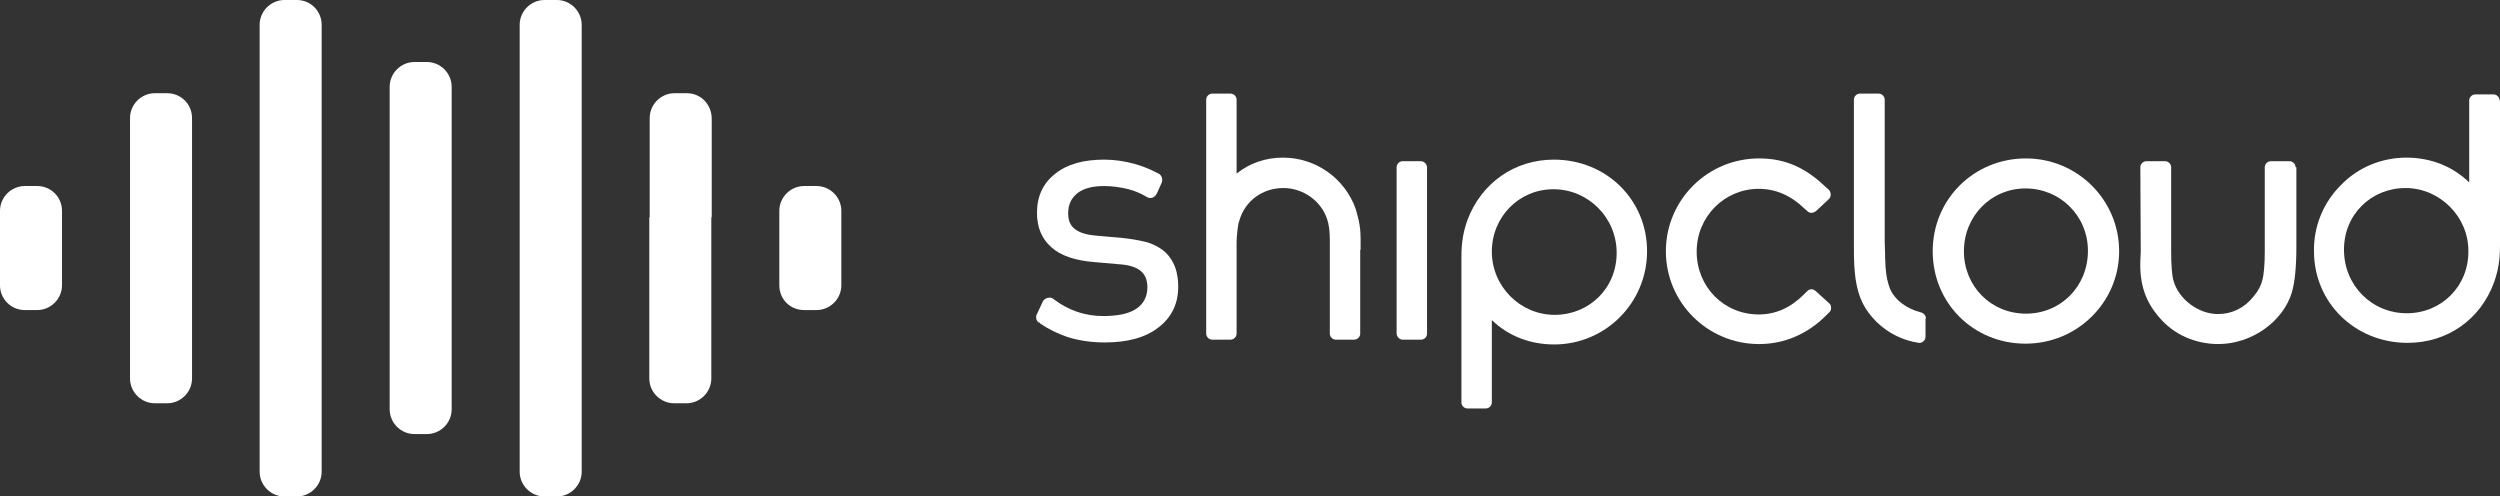 <svg xmlns="http://www.w3.org/2000/svg" id="Layer_1" data-name="Layer 1" viewBox="0 0 624.9 124.1"><rect x="0" y="0" width="624.9" height="124.1" fill="#333333" stroke="none"/><defs><style>      .cls-1 {        fill: #fff;      }    </style></defs><path class="cls-1" d="M41.8,23.3h-3.1c-3.4,0-6.2,2.8-6.2,6.2v65.1c0,3.4,2.8,6.2,6.2,6.2h3.1c3.4,0,6.2-2.8,6.2-6.2V29.5c0-3.5-2.8-6.2-6.2-6.2Z"></path><path class="cls-1" d="M9.3,46.5h-3.1C2.8,46.5,0,49.3,0,52.7v18.6C0,74.8,2.8,77.5,6.2,77.5h3.1c3.4,0,6.2-2.8,6.2-6.2v-18.6c0-3.4-2.7-6.2-6.2-6.2Z"></path><path class="cls-1" d="M106.7,15.5h-3.1c-3.4,0-6.2,2.8-6.2,6.2v80.6c0,3.4,2.8,6.2,6.2,6.2h3.1c3.4,0,6.2-2.8,6.2-6.2V21.7c0-3.4-2.8-6.2-6.2-6.2Z"></path><path class="cls-1" d="M74.2,0h-3.1c-3.4,0-6.2,2.8-6.2,6.2v111.7c0,3.4,2.8,6.2,6.2,6.2h3.1c3.4,0,6.2-2.8,6.2-6.2V6.2C80.4,2.8,77.7,0,74.2,0Z"></path><path class="cls-1" d="M171.7,23.3h-3.1c-3.4,0-6.2,2.8-6.2,6.2v24.8h-.1v40.3c0,3.4,2.8,6.2,6.2,6.2h3.1c3.4,0,6.2-2.8,6.2-6.2v-40.3h.1v-24.8c-.1-3.5-2.8-6.2-6.2-6.2Z"></path><path class="cls-1" d="M204.1,46.5h-3.1c-3.4,0-6.2,2.8-6.2,6.2v18.6c0,3.5,2.7,6.2,6.2,6.2h3.1c3.4,0,6.2-2.8,6.2-6.2v-18.6c0-3.4-2.8-6.2-6.2-6.2Z"></path><path class="cls-1" d="M139.2,0h-3.1c-3.4,0-6.2,2.8-6.2,6.2v111.7c0,3.4,2.8,6.2,6.2,6.2h3.1c3.4,0,6.2-2.8,6.2-6.2V6.2C145.4,2.8,142.6,0,139.2,0Z"></path><path class="cls-1" d="M572.3,40.3h-4.7c-.8,0-1.5.7-1.5,1.5v21.2c0,2.8-.2,5.6-.6,7-.3,1.3-1,2.7-2.2,4.1-2.3,2.9-5.4,4.4-8.9,4.4-4.9,0-9.8-3.7-11.1-8.3-.4-1.2-.6-4.2-.6-7.2v-21.2c0-.8-.7-1.5-1.5-1.5h-4.7c-.8,0-1.5.7-1.5,1.5v.1l.1,21-.1,2.3c-.2,5.9,1.3,10.2,4.7,14.1,3.6,4.3,9,6.7,14.8,6.7,8.3,0,16.2-5.6,18.4-13,.7-2.5,1.1-6.1,1.1-11.5v-19.7h-.2c0-.8-.7-1.5-1.5-1.5Z"></path><path class="cls-1" d="M624.8,25.1c0-.8-.7-1.5-1.5-1.5h-4.6c-.8,0-1.5.7-1.5,1.5v20.5c-4.1-4-9.6-6.2-15.7-6.2s-12.1,2.4-16.4,6.9c-4.4,4.4-6.8,10.3-6.7,16.5,0,12.9,10.3,22.9,23.4,22.9,9.9,0,18.2-5.8,21.6-15.1,1-2.8,1.5-5.5,1.5-9.2V25.1h-.1ZM601.6,78.3c-8.8,0-15.7-7-15.7-15.9s6.9-15.4,15.4-15.4,15.7,7.1,15.7,15.7c.1,8.8-6.7,15.6-15.4,15.6Z"></path><path class="cls-1" d="M338.9,52.3c-2.7-7.7-10-12.9-18.2-12.9-4.4,0-8.4,1.4-11.6,4v-18.5c0-.8-.7-1.5-1.5-1.5h-4.6c-.8,0-1.5.7-1.5,1.5v58.5c0,.8.7,1.5,1.5,1.5h4.6c.8,0,1.5-.7,1.5-1.5v-22.9c0-.9.1-1.8.2-2.8.1-.9.2-1.8.5-2.6,1.4-4.9,5.8-8.1,11-8.1,4.9,0,9.4,3.2,10.9,7.7.5,1.4.7,3.2.7,5.2v23.5c0,.8.7,1.5,1.5,1.5h4.6c.8,0,1.5-.7,1.5-1.5v-21h.1c0-4.1,0-4.5-.3-6.4-.2-1.3-.6-2.5-.9-3.7Z"></path><rect class="cls-1" x="349.1" y="40.3" width="7.6" height="44.6" rx="1.5" ry="1.5"></rect><path class="cls-1" d="M457.1,75.7l-3.3-3c-.3-.2-.6-.4-1-.4s-.8.2-1.1.5l-.8.8c-3.3,3.3-7,5-11.3,5-8.7,0-15.5-6.9-15.5-15.7s7-15.7,15.5-15.7c4.3,0,8.1,1.7,11.4,4.9l.8.7c.3.3.6.4,1,.4s.8-.2,1.1-.4l3.3-3.1c.3-.3.4-.7.4-1.1,0-.5-.2-.9-.5-1.2l-.8-.7c-5.1-4.9-10.2-7.1-16.6-7.1-12.9,0-23.3,10.4-23.3,23.2s10.4,23.2,23.3,23.2c6.3,0,12.1-2.5,16.7-7.1l.9-.9c.3-.3.4-.6.4-1.1s-.2-.9-.6-1.2Z"></path><path class="cls-1" d="M480.2,78.1c-3.6-.9-6.6-3.1-7.8-6-.8-2.1-1.1-4.2-1.2-7.7v-1c0-.7-.1-1.8-.1-3.2V24.9c0-.8-.7-1.5-1.5-1.5h-4.7c-.8,0-1.5.7-1.5,1.5v35.9c0,5.3.1,6.2.4,8.8.7,4.8,2.2,7.8,5.3,10.9,2.9,2.8,6.5,4.6,10.5,5.2h.2c.8,0,1.5-.7,1.5-1.5v-4.6h.1c0-.7-.5-1.3-1.2-1.5Z"></path><path class="cls-1" d="M388.4,39.9c-9.8,0-18.1,5.8-21.6,15.1-1,2.8-1.5,5.5-1.5,9.1v36.5c0,.8.7,1.5,1.5,1.5h4.6c.8,0,1.5-.7,1.5-1.5v-20.6c4.1,4,9.6,6.1,15.6,6.1,12.8,0,23.2-10.4,23.2-23.3s-10.2-22.9-23.3-22.9ZM388.6,78.7c-8.6,0-15.7-7.1-15.7-15.8s6.8-15.6,15.4-15.6,15.8,7,15.8,15.9-6.9,15.5-15.5,15.5Z"></path><path class="cls-1" d="M506.4,39.6c-13,0-23.3,10.2-23.3,23.2s10.2,23.1,23.2,23.1,23.4-10.4,23.4-23.1c0-12.8-10.4-23.2-23.3-23.2ZM506.4,78.4c-8.7,0-15.5-6.8-15.5-15.6s6.8-15.7,15.4-15.7,15.6,6.8,15.6,15.6-6.7,15.7-15.5,15.7Z"></path><path class="cls-1" d="M290.5,62.4c-.6-.4-1.2-.8-1.9-1.1-.8-.4-1.6-.7-2.5-.9-1.7-.4-3.5-.7-5.4-.9l-6.7-.6c-2.5-.2-4.3-.8-5.4-1.7-1.1-.9-1.6-2.1-1.6-3.9,0-2.2.8-3.8,2.3-5,1.5-1.2,3.8-1.8,6.7-1.8,2,0,4.1.3,6.1.8,1.5.4,3,1,4.5,1.9.3.2.6.3.9.3.7,0,1.3-.4,1.7-1.2l1.2-2.7c.1-.2.1-.5.1-.7,0-.5-.2-1-.7-1.4l-.6-.3c-1.9-1-3.7-1.7-5.5-2.2-2.5-.7-5.1-1.1-7.7-1.1-5.1,0-9.2,1.1-12.2,3.5-3.1,2.4-4.6,5.7-4.6,9.8,0,3.6,1.2,6.5,3.6,8.6,2.3,2.1,5.9,3.3,10.6,3.7l6.9.6c4.4.4,6.5,2.2,6.5,5.7,0,2.4-1,4.2-2.8,5.4-1.8,1.2-4.6,1.8-8.2,1.8-4.6,0-8.7-1.4-12.4-4.2-.3-.3-.7-.4-1.1-.4-.7,0-1.4.4-1.7,1.1l-1.5,3.2c-.1.2-.1.4-.1.6,0,.4.1.8.4,1.1.1.1.2.2.4.3l.2-.2-.1.3c2.2,1.5,4.5,2.6,6.8,3.4,2.8.9,6,1.4,9.4,1.4,5.7,0,10.2-1.2,13.4-3.7,3.3-2.5,5-5.9,5-10.2,0-2.3-.4-4.2-1.1-5.7-.7-1.5-1.7-2.7-2.9-3.6Z"></path></svg>
